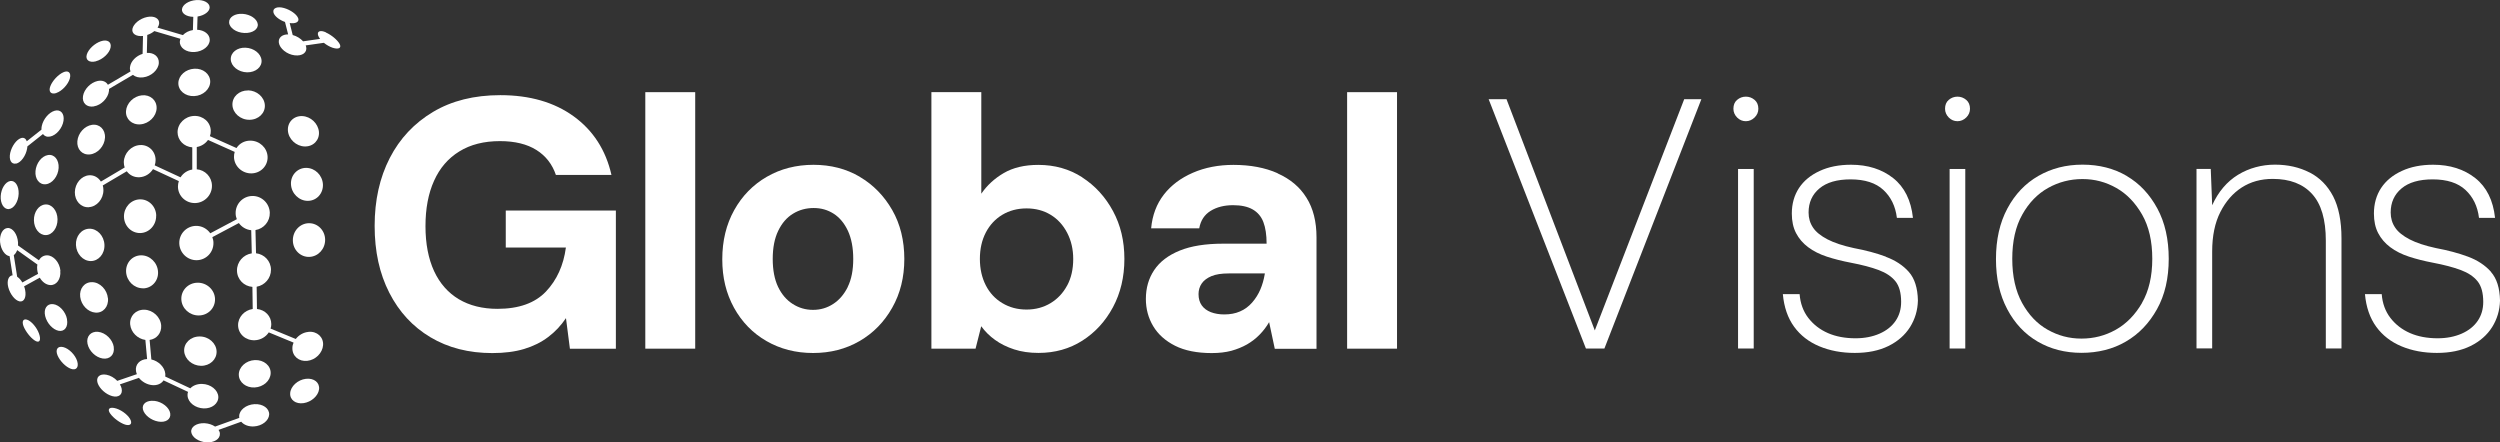 <svg xmlns="http://www.w3.org/2000/svg" id="Layer_2" data-name="Layer 2" viewBox="0 0 317.64 56.21"><rect x="0" y="0" width="317.64" height="56.21" fill="#333333" stroke="none"/><defs><style>      .cls-1 {        fill: #fff;        stroke-width: 0px;      }    </style></defs><g id="Layer_1-2" data-name="Layer 1"><g><path class="cls-1" d="m64.25,31.45h7.65c-.3,2.26-1.15,4.13-2.53,5.59-1.39,1.46-3.44,2.2-6.16,2.2-1.9,0-3.54-.41-4.91-1.22-1.37-.82-2.42-2.01-3.15-3.58-.72-1.57-1.09-3.47-1.09-5.7s.36-4.16,1.09-5.77c.72-1.61,1.79-2.86,3.21-3.73,1.42-.88,3.14-1.31,5.16-1.31,1.9,0,3.45.38,4.64,1.13,1.19.75,2.01,1.81,2.47,3.17h7.06c-.72-3.17-2.32-5.65-4.8-7.45-2.47-1.79-5.58-2.69-9.32-2.69-3.32,0-6.17.71-8.55,2.13-2.38,1.42-4.22,3.37-5.5,5.86-1.28,2.49-1.92,5.36-1.92,8.62s.62,6.06,1.86,8.49c1.24,2.43,2.98,4.32,5.23,5.66,2.25,1.34,4.87,2.01,7.85,2.01,1.54,0,2.89-.17,4.05-.52,1.16-.35,2.18-.85,3.06-1.52.88-.66,1.63-1.46,2.26-2.4l.5,3.89h5.84v-17.56h-13.99v4.71Z"></path><rect class="cls-1" x="81.99" y="11.71" width="6.34" height="32.59"></rect><path class="cls-1" d="m109.24,22.46c-1.72-1.01-3.68-1.52-5.88-1.52s-4.18.51-5.93,1.52-3.13,2.42-4.14,4.23-1.52,3.89-1.52,6.25.5,4.35,1.49,6.16c1,1.81,2.37,3.22,4.12,4.23,1.75,1.01,3.73,1.52,5.93,1.52s4.17-.51,5.91-1.52c1.74-1.01,3.12-2.42,4.14-4.23,1.03-1.81,1.54-3.88,1.54-6.2s-.51-4.43-1.54-6.22c-1.03-1.79-2.4-3.2-4.12-4.21Zm-1.52,13.99c-.47.95-1.09,1.67-1.86,2.17-.77.5-1.62.75-2.56.75s-1.8-.25-2.58-.75c-.79-.5-1.4-1.22-1.86-2.17-.45-.95-.68-2.13-.68-3.55s.23-2.61.7-3.58c.47-.97,1.09-1.69,1.88-2.17.78-.48,1.66-.72,2.62-.72s1.78.24,2.54.72c.75.48,1.36,1.21,1.81,2.17.45.97.68,2.16.68,3.58s-.23,2.6-.7,3.55Z"></path><path class="cls-1" d="m137.51,22.53c-1.65-1.06-3.51-1.58-5.59-1.58-1.75,0-3.21.35-4.39,1.04-1.18.69-2.13,1.57-2.85,2.62v-12.9h-6.34v32.59h5.61l.72-2.85c.48.66,1.07,1.25,1.76,1.74.69.5,1.5.9,2.42,1.2.92.3,1.95.45,3.1.45,2.08,0,3.94-.52,5.57-1.56s2.93-2.46,3.89-4.25c.96-1.79,1.45-3.84,1.45-6.13s-.48-4.29-1.45-6.09c-.97-1.79-2.27-3.22-3.92-4.28Zm-1.92,13.74c-.51.95-1.21,1.7-2.1,2.24-.89.54-1.91.82-3.06.82s-2.17-.27-3.08-.82c-.91-.54-1.61-1.3-2.1-2.26s-.75-2.08-.75-3.35.25-2.38.75-3.35c.5-.96,1.2-1.72,2.1-2.26s1.93-.81,3.08-.81,2.17.27,3.06.81c.89.54,1.59,1.31,2.1,2.29.51.98.77,2.09.77,3.33,0,1.3-.26,2.42-.77,3.37Z"></path><path class="cls-1" d="m162.33,22.01c-1.6-.71-3.47-1.06-5.61-1.06-1.9,0-3.62.33-5.16,1s-2.77,1.59-3.69,2.78c-.92,1.19-1.46,2.62-1.61,4.28h6.11c.18-1,.66-1.73,1.45-2.22.78-.48,1.74-.72,2.85-.72,1.03,0,1.86.18,2.49.54.63.36,1.09.9,1.36,1.61s.41,1.62.41,2.74h-5.52c-2.23,0-4.07.29-5.52.88-1.45.59-2.53,1.41-3.24,2.47-.71,1.06-1.06,2.28-1.06,3.67,0,1.27.31,2.42.93,3.46.62,1.04,1.55,1.87,2.78,2.49s2.79.93,4.66.93c.94,0,1.77-.1,2.49-.29.72-.2,1.39-.47,1.99-.81.6-.35,1.14-.76,1.61-1.25.47-.48.87-1.01,1.2-1.58l.72,3.39h5.3v-14.17c0-1.99-.42-3.67-1.27-5.02-.84-1.36-2.07-2.39-3.67-3.1Zm-1.63,12.79c-.12.72-.31,1.39-.57,1.99-.26.6-.6,1.15-1.04,1.65-.44.5-.95.88-1.54,1.13-.59.26-1.26.38-2.01.38-.63,0-1.2-.1-1.7-.29-.5-.2-.88-.48-1.15-.86-.27-.38-.41-.85-.41-1.43,0-.51.14-.97.41-1.36.27-.39.69-.7,1.24-.93s1.29-.34,2.2-.34h4.57v.05Z"></path><rect class="cls-1" x="171.16" y="11.71" width="6.34" height="32.59"></rect><polygon class="cls-1" points="202.63 41.98 191.41 12.6 189.14 12.6 201.5 44.28 203.85 44.28 216.17 12.6 213.99 12.6 202.63 41.98"></polygon><path class="cls-1" d="m221.82,12.28c-.42,0-.79.14-1.11.41-.32.27-.47.65-.47,1.13,0,.42.16.79.47,1.11.32.32.69.47,1.11.47s.79-.16,1.11-.47.48-.69.48-1.11c0-.48-.16-.86-.48-1.13-.32-.27-.69-.41-1.11-.41Z"></path><rect class="cls-1" x="220.83" y="21.47" width="1.99" height="22.81"></rect><path class="cls-1" d="m239.61,32.61c-1.21-.45-2.57-.81-4.07-1.09-1.39-.3-2.5-.67-3.35-1.11-.84-.44-1.46-.93-1.83-1.49-.38-.56-.57-1.2-.57-1.92,0-1.27.46-2.29,1.38-3.06.92-.77,2.24-1.15,3.96-1.15,1.81,0,3.2.45,4.16,1.34s1.54,2.07,1.72,3.55h2.04c-.24-2.23-1.08-3.92-2.51-5.05-1.43-1.13-3.22-1.7-5.36-1.7-1.51,0-2.84.26-3.98.79-1.15.53-2.02,1.25-2.63,2.17-.6.92-.91,2-.91,3.24,0,.97.18,1.8.54,2.49.36.69.87,1.29,1.54,1.79s1.46.9,2.38,1.2c.92.3,1.94.56,3.05.77,1.42.27,2.59.58,3.53.93.93.35,1.64.82,2.13,1.43.48.6.72,1.48.72,2.62,0,.91-.23,1.71-.7,2.4s-1.15,1.24-2.04,1.63c-.89.39-1.91.59-3.05.59-1.33,0-2.5-.22-3.51-.66-1.01-.44-1.84-1.08-2.49-1.92-.65-.84-1.02-1.86-1.11-3.03h-2.13c.15,1.66.63,3.04,1.43,4.14.8,1.1,1.87,1.93,3.21,2.49,1.34.56,2.84.84,4.5.84s3.08-.29,4.28-.88c1.19-.59,2.1-1.39,2.74-2.4.63-1.01.97-2.13,1-3.37-.03-1.6-.42-2.81-1.15-3.64s-1.71-1.47-2.92-1.92Z"></path><path class="cls-1" d="m248.71,12.28c-.42,0-.79.14-1.11.41-.32.27-.47.65-.47,1.13,0,.42.16.79.47,1.11.32.32.69.47,1.11.47s.79-.16,1.11-.47.48-.69.48-1.11c0-.48-.16-.86-.48-1.13-.32-.27-.69-.41-1.11-.41Z"></path><rect class="cls-1" x="247.71" y="21.47" width="1.99" height="22.81"></rect><path class="cls-1" d="m270.21,22.35c-1.63-.95-3.5-1.43-5.61-1.43s-3.95.48-5.61,1.43c-1.66.95-2.97,2.33-3.94,4.14s-1.45,3.95-1.45,6.43.48,4.56,1.43,6.36c.95,1.8,2.24,3.17,3.87,4.12,1.63.95,3.49,1.43,5.57,1.43s3.99-.47,5.63-1.43c1.64-.95,2.96-2.32,3.96-4.12,1-1.79,1.49-3.93,1.49-6.4s-.48-4.61-1.45-6.4-2.26-3.17-3.89-4.12Zm1.95,16.14c-.88,1.51-1.98,2.64-3.33,3.4s-2.8,1.13-4.37,1.13-2.97-.38-4.3-1.13c-1.33-.75-2.41-1.89-3.24-3.4-.83-1.51-1.25-3.38-1.25-5.61s.42-4.1,1.27-5.61c.84-1.51,1.94-2.64,3.28-3.39s2.8-1.13,4.37-1.13,2.97.38,4.3,1.13c1.33.75,2.42,1.89,3.28,3.39.86,1.51,1.29,3.38,1.29,5.61s-.44,4.1-1.31,5.61Z"></path><path class="cls-1" d="m293.45,21.92c-1.28-.66-2.75-1-4.41-1s-3.28.43-4.69,1.29c-1.4.86-2.5,2.15-3.28,3.87l-.18-4.62h-1.81v22.81h1.99v-12.31c0-1.99.35-3.67,1.04-5.02.69-1.36,1.6-2.4,2.72-3.12,1.12-.72,2.43-1.09,3.94-1.09,2.17,0,3.84.64,5,1.92,1.16,1.28,1.74,3.25,1.74,5.91v13.71h1.99v-13.99c0-2.2-.36-3.98-1.06-5.34-.71-1.36-1.71-2.37-2.99-3.03Z"></path><path class="cls-1" d="m316.49,34.53c-.74-.83-1.71-1.47-2.92-1.92-1.21-.45-2.57-.81-4.07-1.09-1.39-.3-2.5-.67-3.35-1.11-.84-.44-1.46-.93-1.83-1.49-.38-.56-.57-1.2-.57-1.92,0-1.27.46-2.29,1.38-3.06.92-.77,2.24-1.15,3.96-1.15,1.81,0,3.2.45,4.16,1.34s1.54,2.07,1.72,3.55h2.04c-.24-2.23-1.08-3.92-2.51-5.05-1.43-1.13-3.22-1.7-5.36-1.7-1.51,0-2.84.26-3.98.79-1.15.53-2.02,1.25-2.63,2.17-.6.92-.91,2-.91,3.24,0,.97.18,1.8.54,2.49.36.69.87,1.29,1.54,1.79s1.46.9,2.38,1.2c.92.3,1.94.56,3.05.77,1.42.27,2.59.58,3.53.93.93.35,1.64.82,2.13,1.43.48.6.72,1.48.72,2.62,0,.91-.23,1.71-.7,2.4s-1.15,1.24-2.04,1.63c-.89.39-1.91.59-3.05.59-1.33,0-2.5-.22-3.51-.66-1.01-.44-1.84-1.08-2.49-1.92-.65-.84-1.02-1.86-1.11-3.03h-2.13c.15,1.66.63,3.04,1.43,4.14.8,1.1,1.87,1.93,3.21,2.49,1.34.56,2.84.84,4.5.84s3.08-.29,4.28-.88c1.19-.59,2.1-1.39,2.74-2.4.63-1.01.97-2.13,1-3.37-.03-1.6-.42-2.81-1.15-3.64Z"></path><path class="cls-1" d="m1.13,26.56c.63-.05,1.2-.92,1.24-1.93.04-1.01-.45-1.74-1.07-1.63-.62.11-1.15.95-1.21,1.91-.05.96.4,1.7,1.04,1.66Z"></path><path class="cls-1" d="m7.16,11.81c.71-.23,1.5-1.08,1.71-1.83.21-.76-.2-1.09-.84-.79-.65.3-1.36,1.06-1.63,1.75-.27.69.05,1.11.77.88Z"></path><path class="cls-1" d="m6.09,19.7c-.8.13-1.49,1.03-1.58,2.03-.09,1,.49,1.77,1.31,1.68.82-.08,1.57-1.02,1.63-2.07.06-1.05-.56-1.78-1.36-1.64Z"></path><path class="cls-1" d="m4.31,27.99c.02,1.05.68,1.89,1.51,1.88.83-.01,1.51-.92,1.49-2.02-.02-1.1-.73-1.94-1.56-1.87-.83.06-1.46.96-1.44,2.01Z"></path><path class="cls-1" d="m12.19,7.78c.86-.22,1.72-1.02,1.86-1.74.15-.73-.43-1.07-1.23-.8-.8.27-1.58,1-1.79,1.68-.21.68.29,1.09,1.16.87Z"></path><path class="cls-1" d="m11.43,19.62c.98-.1,1.85-1.06,1.91-2.12.06-1.06-.7-1.78-1.65-1.64-.95.14-1.77,1.05-1.86,2.07-.09,1.02.61,1.79,1.59,1.69Z"></path><path class="cls-1" d="m18.03,12.11c-1.06.11-1.95,1-2.02,2-.07,1.01.75,1.78,1.84,1.69,1.09-.09,2.02-1.02,2.05-2.05.03-1.03-.82-1.75-1.88-1.64Z"></path><path class="cls-1" d="m24.69,8.73c-1.1.06-2,.85-2.03,1.81-.03.96.87,1.72,2.01,1.67,1.14-.05,2.05-.9,2.04-1.86-.02-.96-.92-1.68-2.02-1.62Z"></path><path class="cls-1" d="m31.05,4.19c1.03.05,1.79-.48,1.7-1.13-.09-.66-.93-1.23-1.91-1.3-.98-.07-1.76.41-1.73,1.09.03.68.9,1.3,1.93,1.34Z"></path><path class="cls-1" d="m29.32,7.54c.03.87.96,1.63,2.07,1.65,1.1.02,1.92-.69,1.84-1.54-.08-.86-.99-1.55-2.04-1.59-1.06-.04-1.9.61-1.87,1.49Z"></path><path class="cls-1" d="m31.51,11.49c-1.12-.01-2.01.79-1.98,1.83.03,1.04,1.01,1.91,2.16,1.9,1.16,0,2.03-.86,1.96-1.88-.07-1.02-1.02-1.84-2.14-1.86Z"></path><path class="cls-1" d="m38.41,14.75c-1.07-.05-1.9.76-1.83,1.84.07,1.08,1.05,2,2.15,2.02,1.1.02,1.89-.83,1.79-1.88-.11-1.05-1.04-1.93-2.11-1.98Z"></path><path class="cls-1" d="m36.97,23.41c.05,1.17,1.03,2.12,2.15,2.11,1.13-.01,1.97-.96,1.91-2.11-.07-1.15-1-2.07-2.12-2.08-1.11-.01-2,.92-1.94,2.09Z"></path><path class="cls-1" d="m3.41,40.61c-.55-.15-.68.35-.32,1.07.36.72,1,1.44,1.48,1.67.48.23.67-.18.38-.98-.29-.79-1-1.61-1.54-1.76Z"></path><path class="cls-1" d="m8.52,40.57c-.17-.97-.99-1.85-1.78-1.93-.79-.08-1.22.61-1,1.52.22.91.97,1.72,1.71,1.87.74.14,1.24-.49,1.06-1.46Z"></path><path class="cls-1" d="m8.03,44.1c-.72-.17-1.02.32-.72,1.05.31.73,1.04,1.47,1.7,1.71.65.24,1.04-.17.8-.97-.24-.8-1.06-1.62-1.78-1.79Z"></path><path class="cls-1" d="m11.34,29.06c-1,.03-1.75.96-1.69,2.08.06,1.11.88,2.02,1.88,2.03.99,0,1.79-.91,1.74-2.07-.05-1.15-.93-2.07-1.93-2.04Z"></path><path class="cls-1" d="m13.71,37.89c-.1-1.09-1.01-2.02-1.99-2.04-.99-.03-1.66.82-1.53,1.87.13,1.05.98,1.93,1.94,2,.96.07,1.69-.74,1.59-1.83Z"></path><path class="cls-1" d="m14.46,44.1c-.14-.96-1.05-1.85-2-1.94-.94-.09-1.53.61-1.34,1.52.19.91,1.03,1.73,1.93,1.87.9.14,1.55-.5,1.4-1.46Z"></path><path class="cls-1" d="m14.79,51.91c-.79-.25-1.15-.01-.88.49.28.5,1.02,1.13,1.73,1.45.71.32,1.18.15.98-.42-.2-.57-1.05-1.27-1.83-1.52Z"></path><path class="cls-1" d="m18.14,36.64c1.11.01,2-.92,1.94-2.09-.05-1.17-1.03-2.12-2.15-2.11-1.13.01-1.97.96-1.91,2.11.07,1.15,1,2.07,2.12,2.08Z"></path><path class="cls-1" d="m19.62,50.94c-.99-.12-1.62.38-1.46,1.08.17.7,1.02,1.38,1.95,1.54.93.17,1.63-.28,1.52-1.03-.11-.75-1.02-1.48-2.01-1.6Z"></path><path class="cls-1" d="m25.09,35.92c-1.19.02-2.1.98-2.05,2.12.05,1.14,1.04,2.05,2.21,2.04,1.17,0,2.1-.93,2.07-2.09-.03-1.15-1.03-2.09-2.22-2.07Z"></path><path class="cls-1" d="m23.4,44.62c.07,1.02,1.02,1.84,2.14,1.86,1.12.01,2.01-.8,1.98-1.83-.03-1.04-1.01-1.91-2.16-1.9-1.16,0-2.03.86-1.96,1.88Z"></path><path class="cls-1" d="m32.38,45.75c-1.14.05-2.05.9-2.04,1.86.01.96.92,1.68,2.02,1.62,1.1-.06,2-.85,2.03-1.81.03-.96-.87-1.72-2.01-1.67Z"></path><path class="cls-1" d="m39.23,28.36c-1.13.02-2.05,1.01-2.02,2.21.02,1.19.98,2.12,2.11,2.07,1.13-.05,2.01-1.03,1.99-2.2-.02-1.17-.94-2.1-2.07-2.08Z"></path><path class="cls-1" d="m7.68,34.41c-.1-1.07-.88-1.96-1.7-1.97-.45,0-.81.24-1.04.63l-2.65-1.88c0-.13.01-.27,0-.41-.08-1.02-.67-1.84-1.31-1.81-.63.02-1.06.83-.97,1.79.09.93.61,1.71,1.21,1.79l.38,2.43c-.52.04-.76.7-.55,1.52.23.88.85,1.66,1.42,1.79.57.12.91-.51.72-1.46-.03-.15-.07-.3-.13-.45l1.99-1.1c.31.53.79.9,1.31.94.8.06,1.4-.74,1.3-1.81Zm-4.84,1.48c-.18-.31-.41-.57-.66-.73l-.43-2.74c.18-.14.33-.36.43-.64l2.57,1.83c-.04.21-.05.44-.02.68.02.17.06.34.11.5l-2,1.1Z"></path><path class="cls-1" d="m2.05,20.79c.61-.13,1.25-1.01,1.4-1.94.01-.09.02-.17.03-.25l1.98-1.57c.19.27.5.4.91.32.78-.15,1.56-1.07,1.7-2,.14-.93-.38-1.49-1.12-1.28-.74.21-1.45,1.06-1.64,1.93-.04.17-.05.33-.04.47l-1.87,1.48c-.12-.36-.39-.52-.74-.4-.57.19-1.16,1.01-1.36,1.87-.19.86.12,1.49.73,1.36Z"></path><path class="cls-1" d="m32.33,51.35c-1.08.06-1.95.77-1.94,1.55,0,.07,0,.13.02.19l-3.08,1.11c-.35-.24-.82-.4-1.33-.43-1.03-.05-1.79.48-1.7,1.13.09.66.93,1.23,1.91,1.3.98.07,1.76-.41,1.73-1.09,0-.17-.07-.34-.17-.49l2.88-1.04c.33.4.93.64,1.62.6,1.02-.06,1.88-.72,1.93-1.5.04-.78-.79-1.39-1.86-1.33Z"></path><path class="cls-1" d="m41.41,4.11c-.71-.32-1.18-.15-.98.42.05.13.13.27.24.41l-2.16.31c-.32-.36-.8-.66-1.32-.8l-.38-1.52c.78.11,1.24-.16,1.08-.61-.18-.49-.96-1.06-1.8-1.3-.84-.24-1.46,0-1.35.54.09.46.73.97,1.47,1.23l.4,1.58c-.75-.01-1.27.41-1.18,1.06.11.74,1.02,1.48,2.01,1.6.99.12,1.62-.38,1.46-1.08-.01-.06-.04-.12-.06-.18l2.31-.33c.33.27.73.5,1.12.63.79.25,1.15.01.88-.49-.28-.5-1.02-1.13-1.74-1.45Z"></path><path class="cls-1" d="m11.29,26.32c1-.05,1.85-1.02,1.85-2.16,0-.21-.03-.42-.08-.6l3.05-1.8c.35.49.94.8,1.62.76.71-.04,1.34-.44,1.71-1.03l3.28,1.52c-.07.22-.11.46-.11.7.01,1.18.99,2.12,2.19,2.09,1.2-.03,2.16-1.04,2.13-2.23-.02-1.1-.87-1.97-1.93-2.06v-2.83c.59-.1,1.11-.44,1.43-.9l3.39,1.52c-.06.21-.1.43-.09.66.03,1.15,1.03,2.09,2.22,2.07,1.19-.02,2.1-.98,2.05-2.12-.05-1.14-1.04-2.05-2.21-2.04-.74,0-1.38.37-1.74.94l-3.38-1.51c.08-.22.12-.45.11-.68-.02-1.11-.98-1.94-2.13-1.89-1.15.05-2.08.96-2.09,2.06,0,1.02.81,1.85,1.87,1.93v2.82c-.62.1-1.17.47-1.49.99l-3.28-1.52c.07-.21.11-.44.11-.67,0-1.14-.91-1.99-2.01-1.91-1.1.08-2,1.04-2.03,2.16,0,.25.04.48.11.69l-3.02,1.79c-.33-.53-.89-.85-1.51-.8-.99.08-1.78,1.04-1.8,2.14-.02,1.1.76,1.97,1.76,1.92Z"></path><path class="cls-1" d="m11.94,13.51c.94-.15,1.81-1.06,1.91-1.97,0-.08.01-.17,0-.24l3.04-1.79c.3.26.75.39,1.29.32,1.04-.12,1.95-.96,2-1.82.05-.81-.63-1.35-1.52-1.29l.05-2.28c.34-.11.65-.28.9-.49l3.32.98c-.04.11-.07.23-.08.35-.04.78.79,1.39,1.86,1.33,1.08-.06,1.95-.77,1.94-1.55,0-.71-.7-1.24-1.6-1.28l.05-1.68c.87-.14,1.54-.63,1.54-1.16,0-.59-.77-1-1.72-.93-.94.07-1.74.58-1.8,1.17-.05.53.57.94,1.44.96l-.05,1.68c-.52.08-.97.32-1.27.64l-3.22-.95c.11-.16.18-.34.2-.5.07-.67-.63-1.04-1.53-.85-.91.19-1.72.85-1.86,1.49-.13.61.45,1.02,1.34.92l-.05,2.27c-.83.26-1.51.94-1.6,1.68-.03.2,0,.39.06.56l-2.87,1.69c-.23-.41-.72-.61-1.31-.48-.89.2-1.7,1.03-1.85,1.9-.15.87.45,1.49,1.39,1.33Z"></path><path class="cls-1" d="m39.2,42.17c-.65.05-1.24.41-1.62.9l-3.2-1.32c.06-.18.09-.37.09-.57,0-1-.78-1.82-1.82-1.92l-.04-2.83c1.04-.18,1.83-1.09,1.82-2.17-.01-1.09-.84-1.96-1.9-2.08l-.07-2.95c1.06-.17,1.85-1.1,1.82-2.2-.04-1.2-1.03-2.15-2.22-2.13-1.2.02-2.15,1.01-2.12,2.22,0,.26.06.51.15.73l-3.37,1.79c-.41-.58-1.08-.96-1.84-.94-1.2.03-2.14,1.03-2.1,2.23.04,1.2,1.03,2.15,2.22,2.13,1.2-.02,2.15-1.01,2.12-2.22,0-.25-.06-.49-.14-.71l3.37-1.79c.36.51.93.85,1.57.91l.07,2.94c-1.08.16-1.9,1.1-1.88,2.2.02,1.11.88,1.98,1.96,2.06l.04,2.81c-1.06.15-1.88,1.05-1.86,2.08.02,1.11.98,1.94,2.13,1.89.75-.03,1.4-.43,1.77-1l3.15,1.3c-.09.22-.15.44-.15.68-.03,1.03.82,1.75,1.88,1.64,1.06-.11,1.95-1,2.02-2,.07-1.01-.75-1.78-1.84-1.69Z"></path><path class="cls-1" d="m27.74,50.43c-.03-.87-.96-1.63-2.07-1.65-.63-.01-1.16.21-1.49.56l-3.19-1.5c.02-.12.02-.24.01-.37-.08-.83-.86-1.6-1.77-1.8l-.22-2.48c.89-.12,1.53-.87,1.47-1.82-.07-1.08-1.05-2-2.15-2.02-1.1-.02-1.89.83-1.79,1.88.1.99.93,1.82,1.93,1.96l.22,2.43c-.93.04-1.54.7-1.41,1.53.02.13.06.26.11.39l-2.49.85c-.37-.39-.88-.69-1.38-.78-.88-.16-1.35.33-1.12,1.05.24.72,1.05,1.45,1.86,1.67.81.22,1.37-.2,1.19-.98-.04-.17-.11-.35-.22-.51l2.42-.83c.39.49,1,.85,1.66.92.64.07,1.19-.17,1.47-.6l3.11,1.46c-.06.16-.08.33-.06.51.08.86.99,1.55,2.04,1.59,1.06.04,1.9-.61,1.87-1.49Z"></path><path class="cls-1" d="m19.85,27.4c-.02-1.19-.98-2.12-2.11-2.07-1.13.05-2.01,1.03-1.99,2.2.02,1.17.94,2.1,2.07,2.08,1.13-.02,2.05-1.01,2.02-2.21Z"></path><path class="cls-1" d="m38.87,48.13c-1.04.12-1.95.96-2,1.82-.06.87.72,1.42,1.71,1.27.99-.15,1.85-.92,1.96-1.76.1-.84-.63-1.45-1.67-1.33Z"></path></g></g></svg>